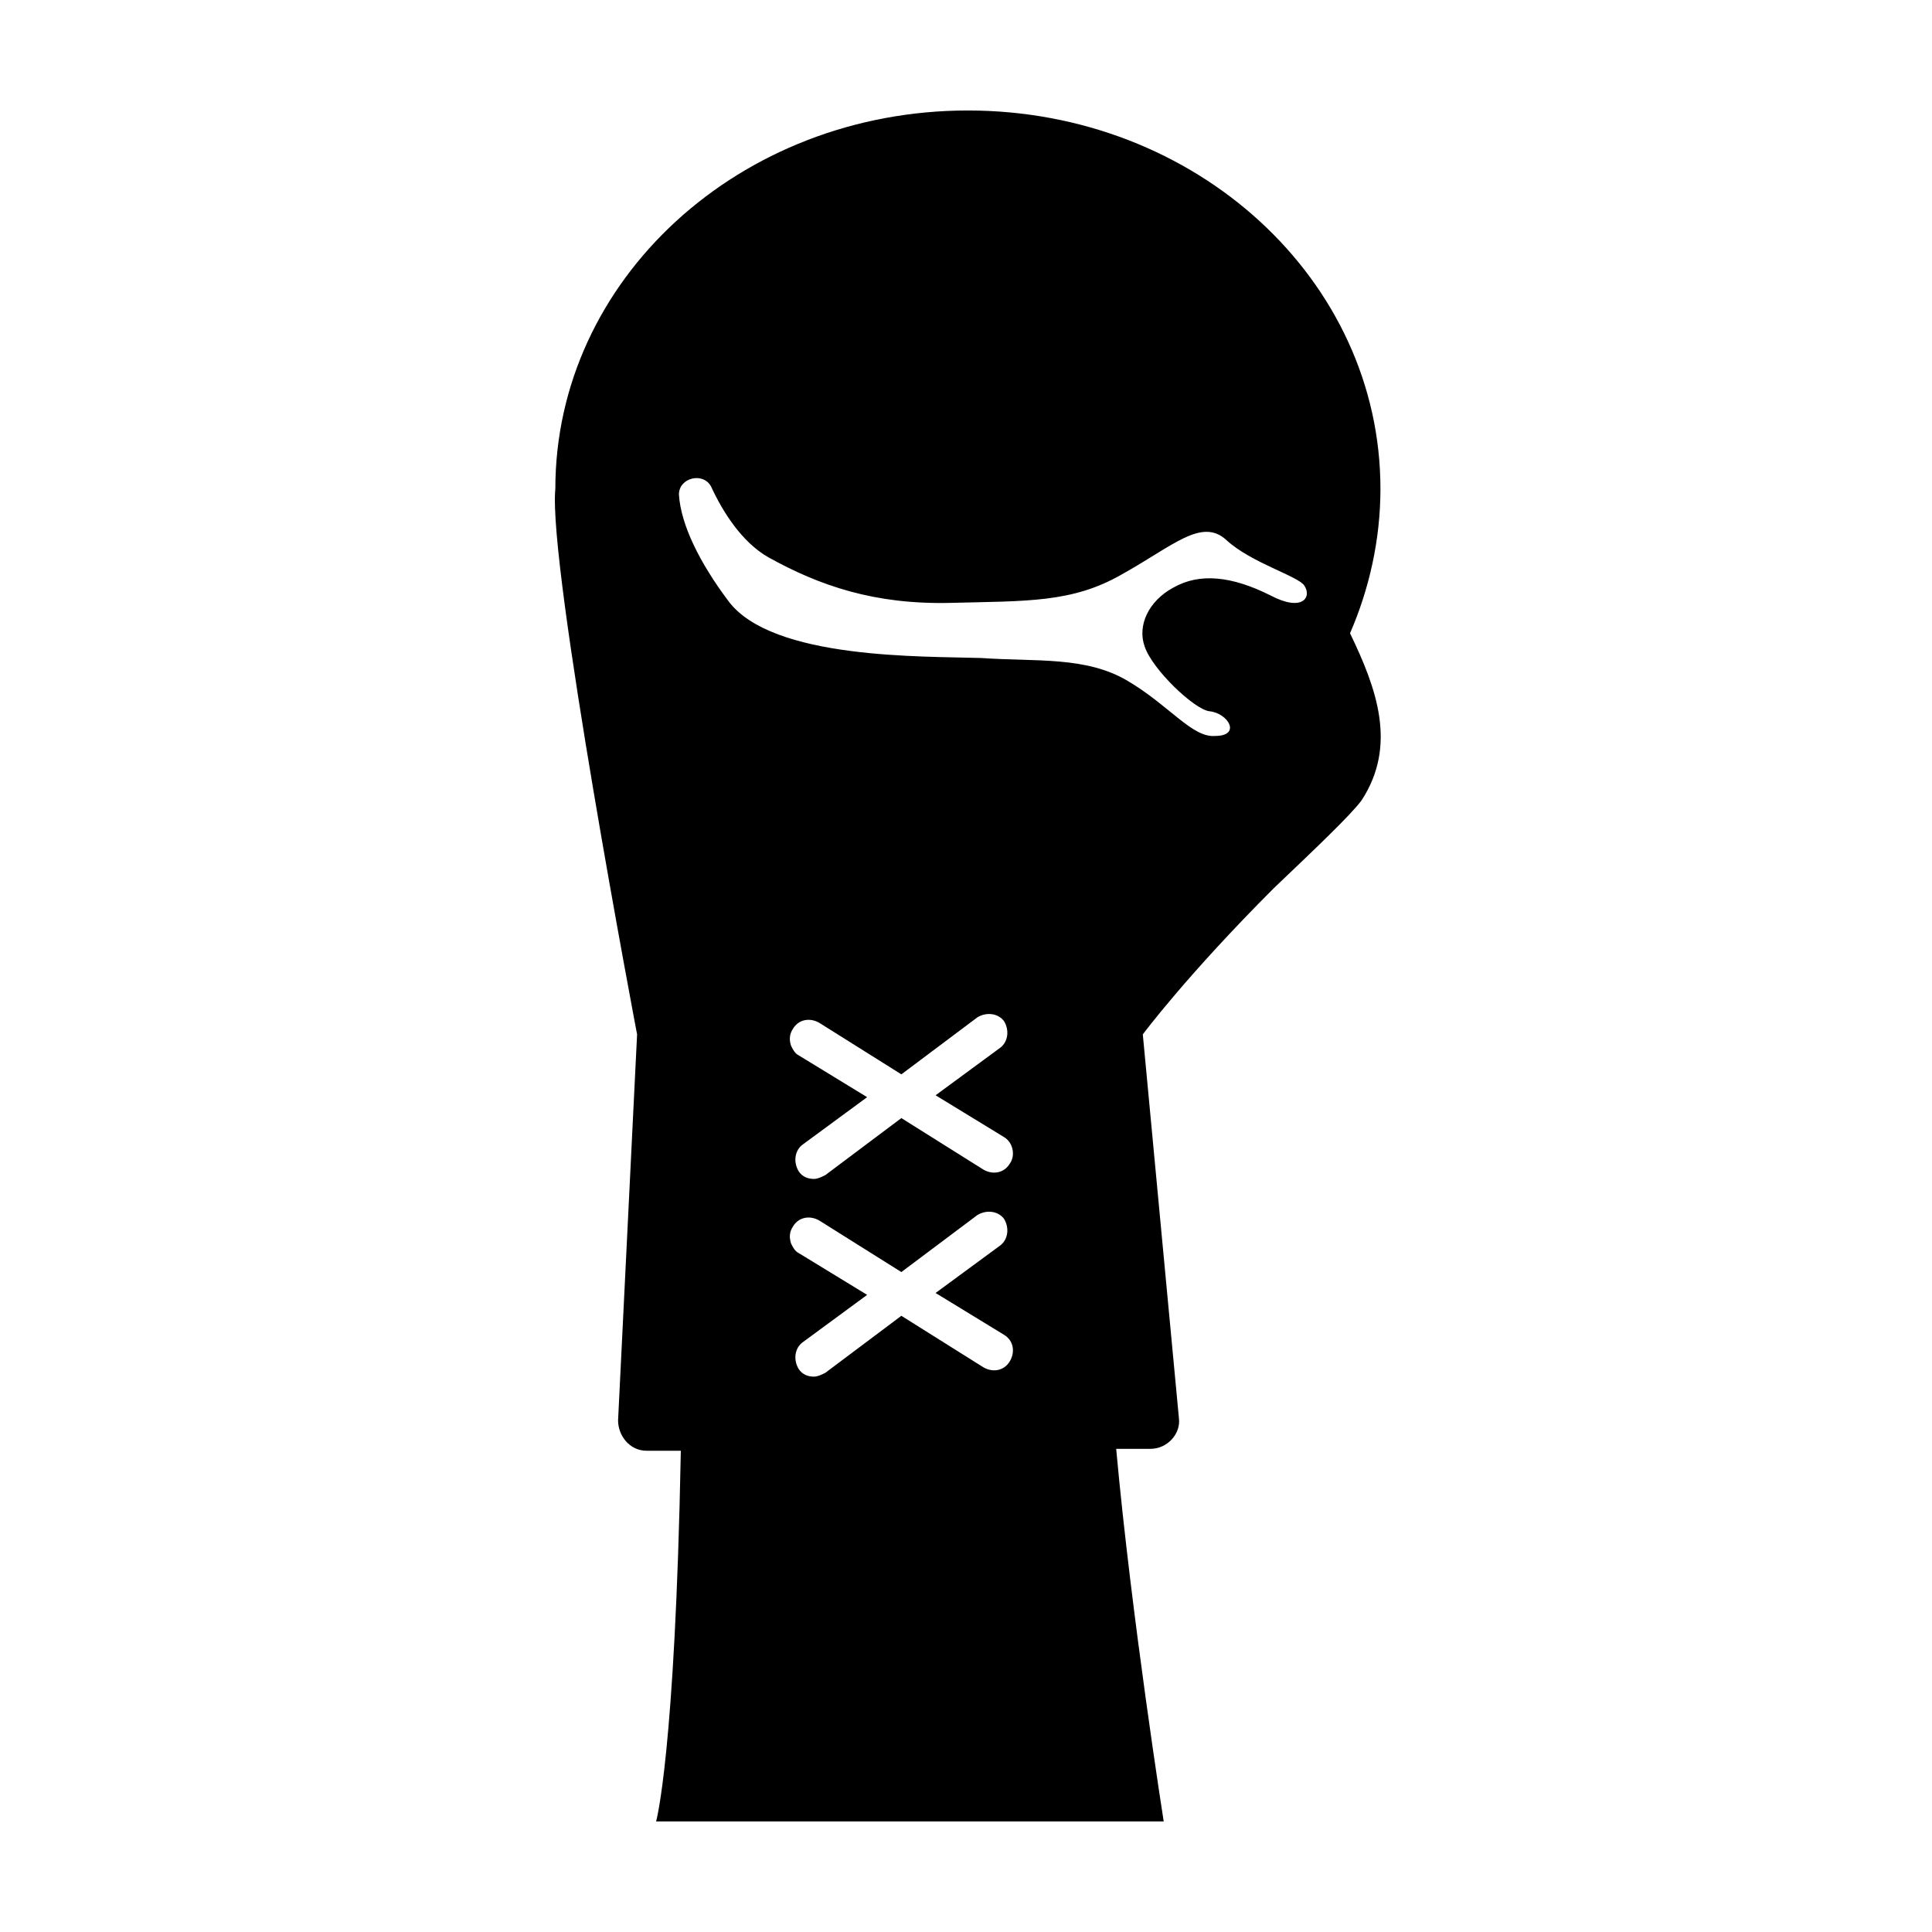 <?xml version="1.0" encoding="UTF-8"?>
<!-- Uploaded to: SVG Repo, www.svgrepo.com, Generator: SVG Repo Mixer Tools -->
<svg fill="#000000" width="800px" height="800px" version="1.1" viewBox="144 144 512 512" xmlns="http://www.w3.org/2000/svg">
 <path d="m509.83 273.54c0-55.418-48.871-100.26-109.33-100.26s-109.33 44.84-109.33 100.26c-2.016 20.152 21.664 144.59 21.664 144.59l-5.039 102.27c0 4.031 3.023 8.062 7.559 8.062h9.07c-1.512 80.609-6.551 98.242-6.551 98.242h134.52s-8.566-54.41-12.594-98.746h9.07c4.535 0 8.062-4.031 7.559-8.062l-9.574-101.77s11.586-15.617 34.762-38.793c10.578-10.078 20.152-19.145 23.176-23.176 9.574-14.609 4.031-29.727-3.023-44.336 5.039-11.586 8.062-24.688 8.062-38.289zm-98.242 231.25c-1.512 2.519-4.535 3.023-7.055 1.512l-21.664-13.602-20.152 15.113c-1.008 0.504-2.016 1.008-3.023 1.008-1.512 0-3.023-0.504-4.031-2.016-1.512-2.519-1.008-5.543 1.008-7.055l17.129-12.594-18.137-11.082c-1.008-0.504-1.512-1.512-2.016-2.519-0.504-1.512-0.504-3.023 0.504-4.535 1.512-2.519 4.535-3.023 7.055-1.512l21.664 13.602 20.152-15.113c2.519-1.512 5.543-1.008 7.055 1.008 1.512 2.519 1.008 5.543-1.008 7.055l-17.129 12.594 18.137 11.082c2.519 1.516 3.023 4.539 1.512 7.055zm0-52.395c-1.512 2.519-4.535 3.023-7.055 1.512l-21.664-13.602-20.152 15.113c-1.008 0.504-2.016 1.008-3.023 1.008-1.512 0-3.023-0.504-4.031-2.016-1.512-2.519-1.008-5.543 1.008-7.055l17.129-12.594-18.137-11.082c-1.008-0.504-1.512-1.512-2.016-2.519-0.504-1.512-0.504-3.023 0.504-4.535 1.512-2.519 4.535-3.023 7.055-1.512l21.664 13.602 20.152-15.113c2.519-1.512 5.543-1.008 7.055 1.008 1.512 2.519 1.008 5.543-1.008 7.055l-17.129 12.594 18.137 11.082c2.519 1.512 3.023 5.039 1.512 7.055zm69.023-150.64c-10.078-5.039-18.641-6.047-25.695-2.016-6.551 3.527-9.574 10.078-7.559 15.617 2.016 6.047 13.098 16.625 17.129 17.129 5.039 0.504 8.566 6.551 1.512 6.551-6.047 0.504-12.09-8.062-23.176-14.609-11.082-6.551-24.184-5.039-38.793-6.047-15.113-0.504-55.418 0.504-67.008-15.113-7.559-10.078-12.594-20.152-13.098-28.215 0-4.535 6.551-6.047 8.566-2.016 3.023 6.551 8.062 14.609 15.113 18.641 13.602 7.559 28.215 12.594 48.367 12.09s32.242 0 45.344-7.559c13.602-7.559 21.16-15.113 27.711-9.07 6.551 6.047 19.145 9.574 20.656 12.09 2.012 3.031-0.508 7.062-9.07 2.527z"/>
</svg>
